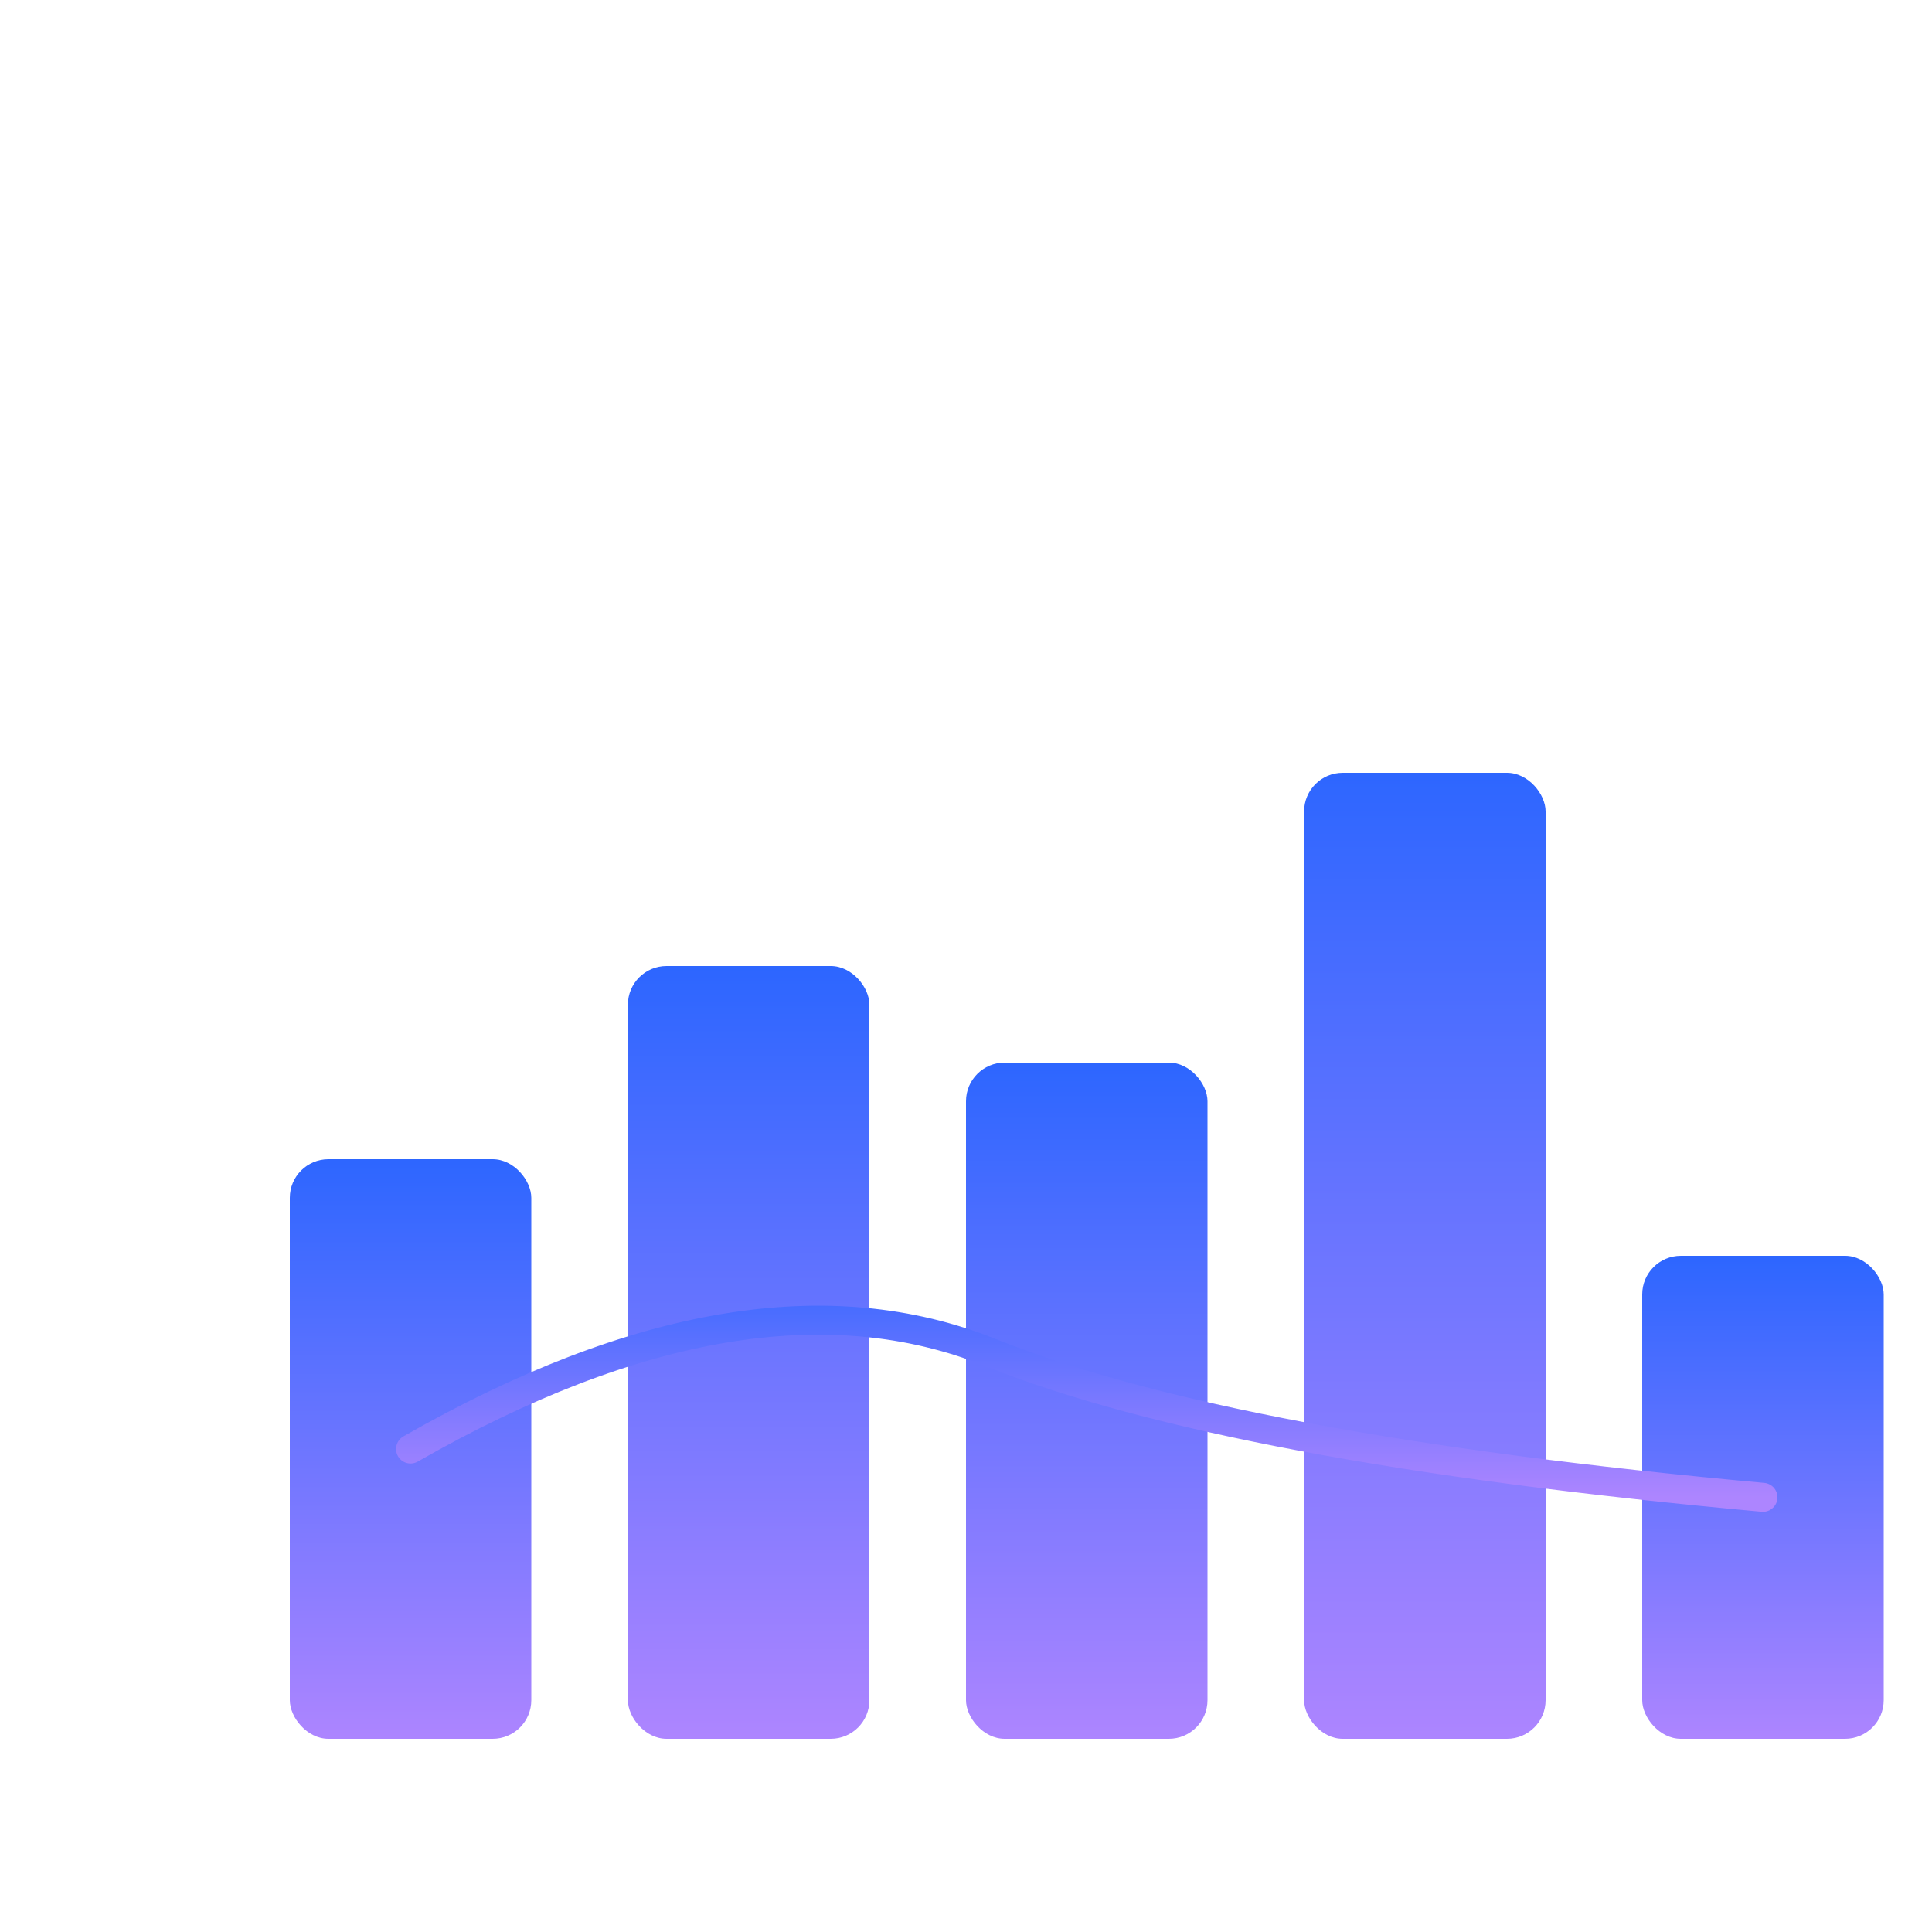 <svg xmlns="http://www.w3.org/2000/svg" viewBox="0 0 200 200" width="200" height="200">
  <style>
    .bar1 { animation: grow1 1.8s ease-in-out infinite; transform-origin: bottom; }
    .bar2 { animation: grow2 1.8s ease-in-out infinite 0.2s; transform-origin: bottom; }
    .bar3 { animation: grow3 1.8s ease-in-out infinite 0.4s; transform-origin: bottom; }
    .bar4 { animation: grow4 1.8s ease-in-out infinite 0.6s; transform-origin: bottom; }
    .bar5 { animation: grow5 1.8s ease-in-out infinite 0.8s; transform-origin: bottom; }
    .line { animation: draw 2s ease-in-out infinite; }
    @keyframes grow1 { 0%, 100% { transform: scaleY(0.2); } 50% { transform: scaleY(1); } }
    @keyframes grow2 { 0%, 100% { transform: scaleY(0.4); } 50% { transform: scaleY(0.85); } }
    @keyframes grow3 { 0%, 100% { transform: scaleY(0.3); } 50% { transform: scaleY(0.95); } }
    @keyframes grow4 { 0%, 100% { transform: scaleY(0.5); } 50% { transform: scaleY(1); } }
    @keyframes grow5 { 0%, 100% { transform: scaleY(0.25); } 50% { transform: scaleY(0.7); } }
    @keyframes draw { 
      0% { stroke-dashoffset: 300; opacity: 0.5; }
      50% { opacity: 1; }
      100% { stroke-dashoffset: 0; opacity: 0.5; }
    }
  </style>
  <defs>
    <linearGradient id="analGrad1" x1="0%" y1="0%" x2="0%" y2="100%">
      <stop offset="0%" style="stop-color:#2d66ff;stop-opacity:1" />
      <stop offset="100%" style="stop-color:#ad85ff;stop-opacity:1" />
    </linearGradient>
  </defs>
  <rect x="30" y="120" width="25" height="60" rx="4" fill="url(#analGrad1)" class="bar1"/>
  <rect x="65" y="100" width="25" height="80" rx="4" fill="url(#analGrad1)" class="bar2"/>
  <rect x="100" y="110" width="25" height="70" rx="4" fill="url(#analGrad1)" class="bar3"/>
  <rect x="135" y="80" width="25" height="100" rx="4" fill="url(#analGrad1)" class="bar4"/>
  <rect x="170" y="130" width="25" height="50" rx="4" fill="url(#analGrad1)" class="bar5"/>
  <path d="M 42.5 150 Q 77.5 130 102.5 140 T 182.5 155" stroke="url(#analGrad1)" stroke-width="3" fill="none" stroke-linecap="round" class="line" stroke-dasharray="200"/>
</svg>
